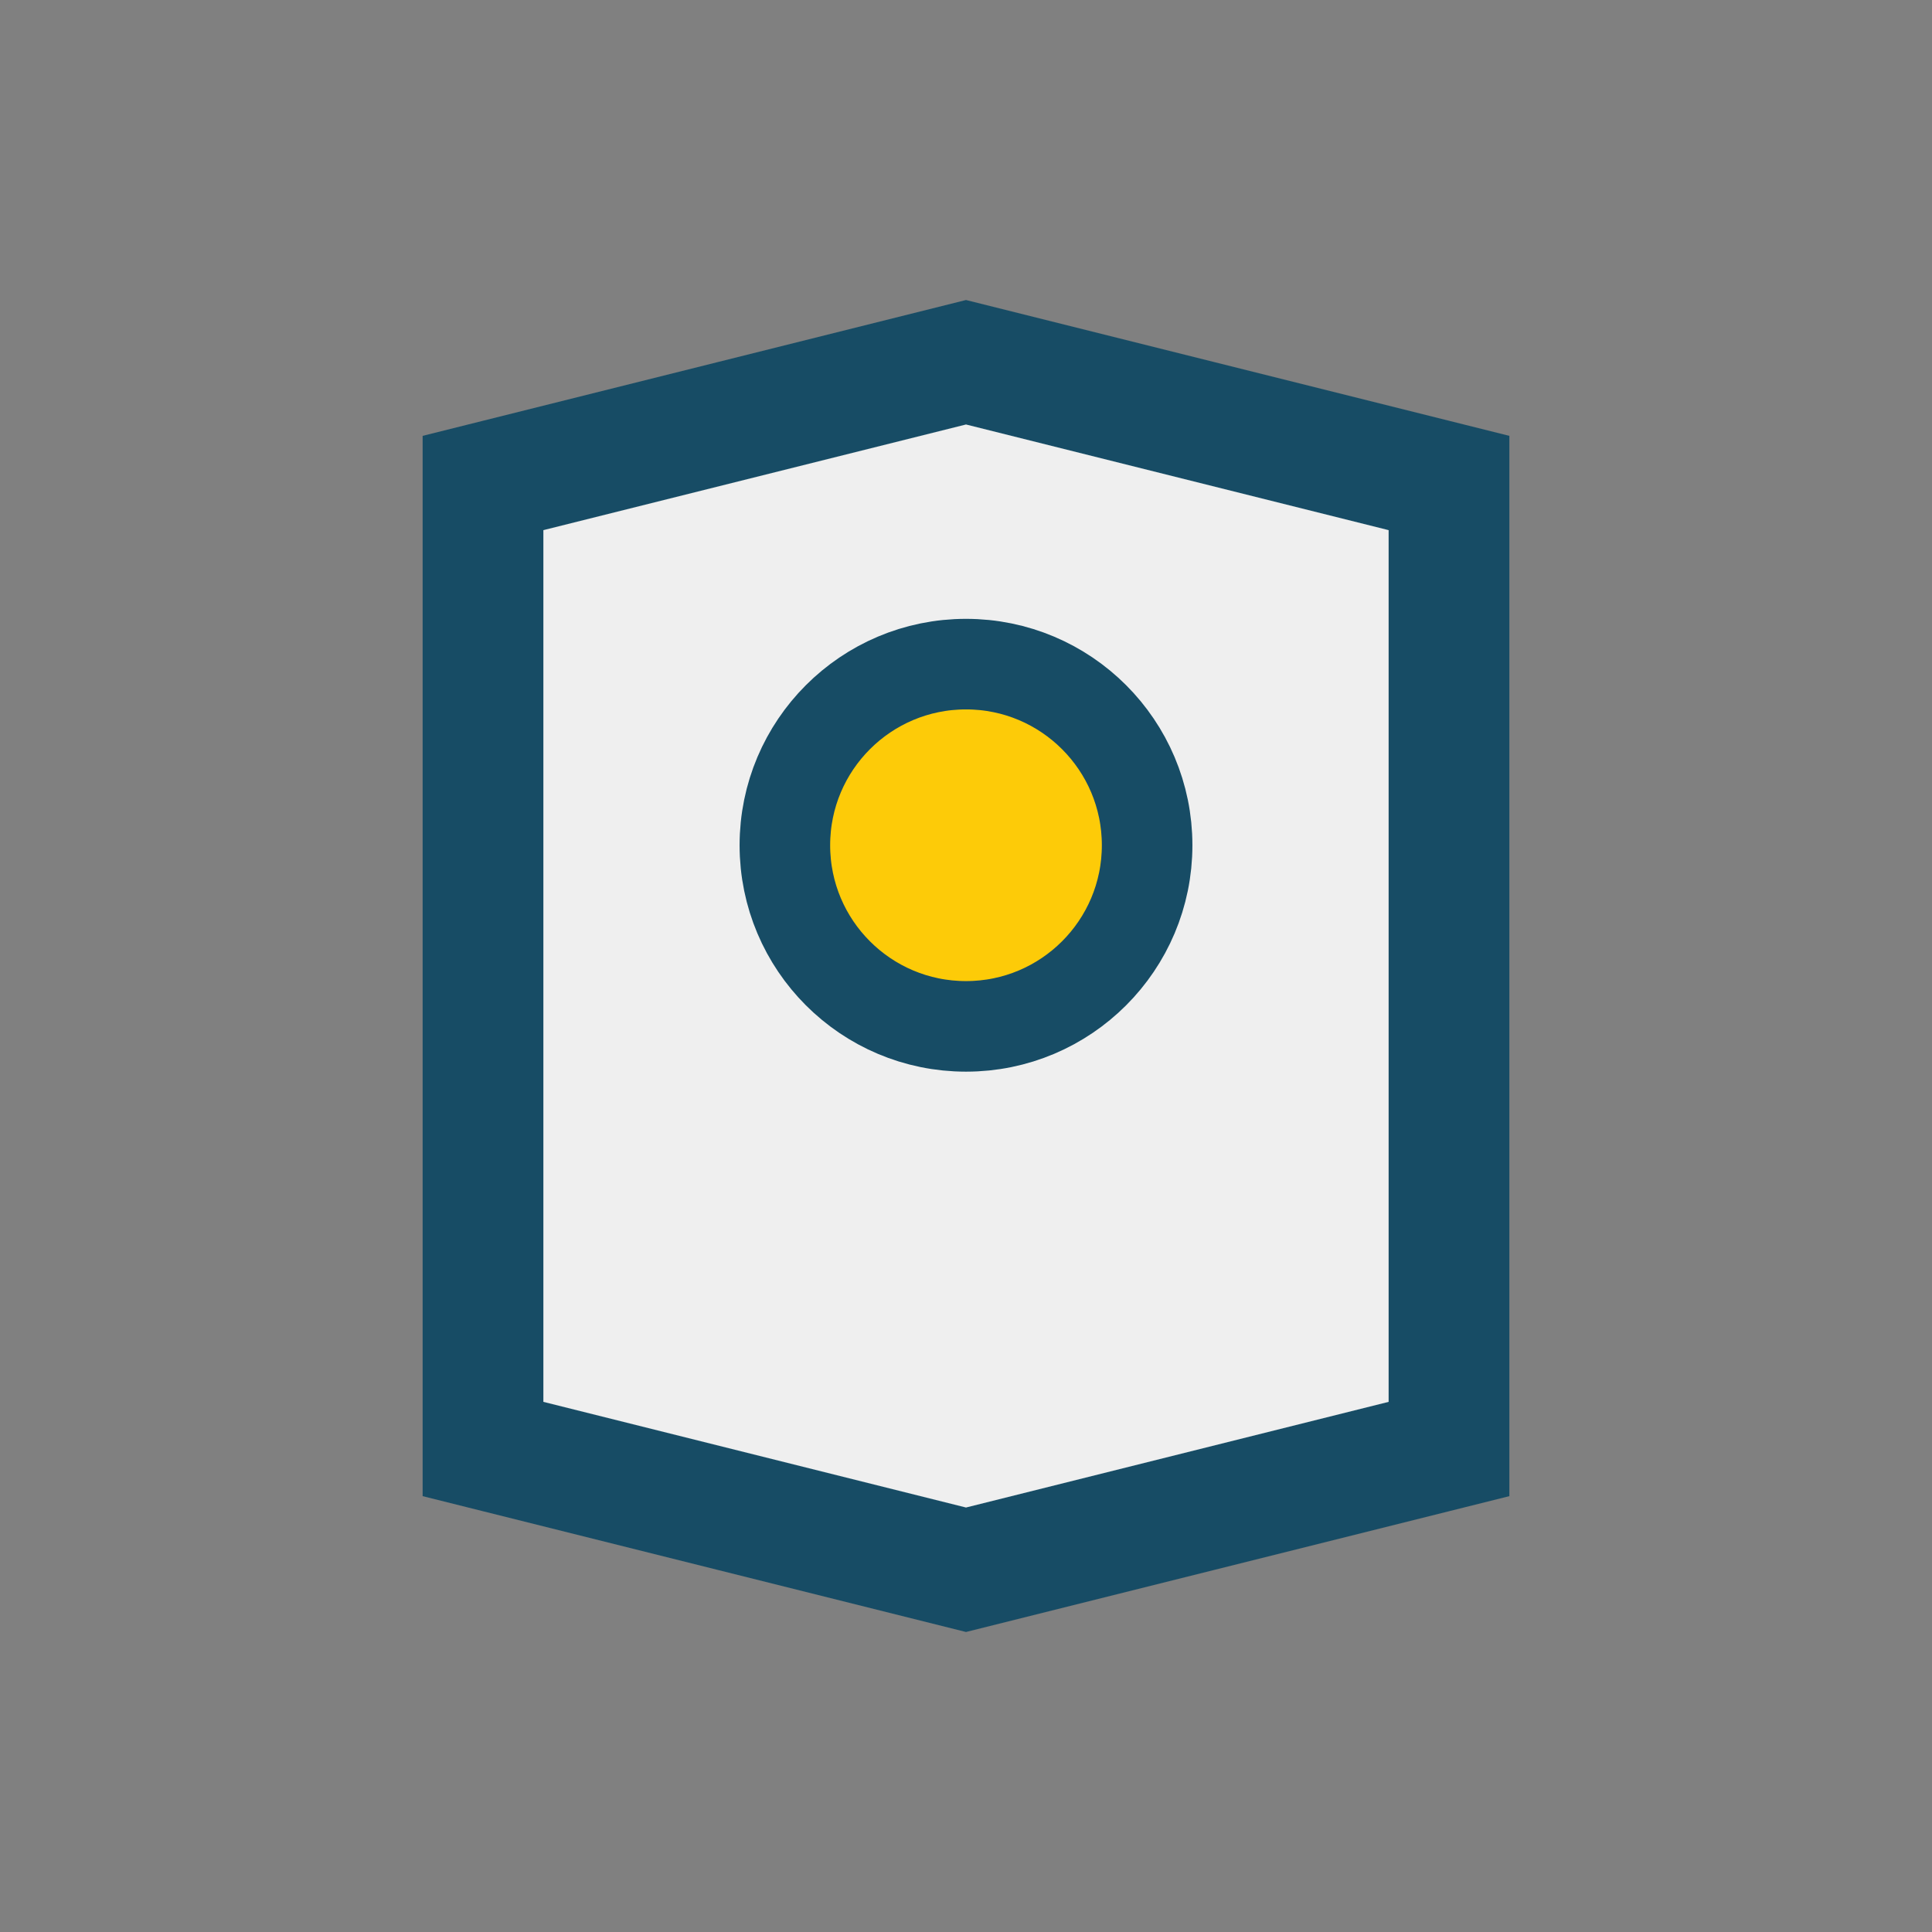 <?xml version="1.0" encoding="UTF-8"?>
<svg xmlns="http://www.w3.org/2000/svg" width="32" height="32" viewBox="0 0 32 32"><rect x="0" y="0" width="32" height="32" fill="#808080" stroke="none"/><path d="M8 24v-16l8-2 8 2v16l-8 2z" fill="#EFEFEF" stroke="#174C65" stroke-width="2"/><circle cx="16" cy="14" r="3" fill="#FDCB08" stroke="#174C65" stroke-width="1.5"/></svg>
